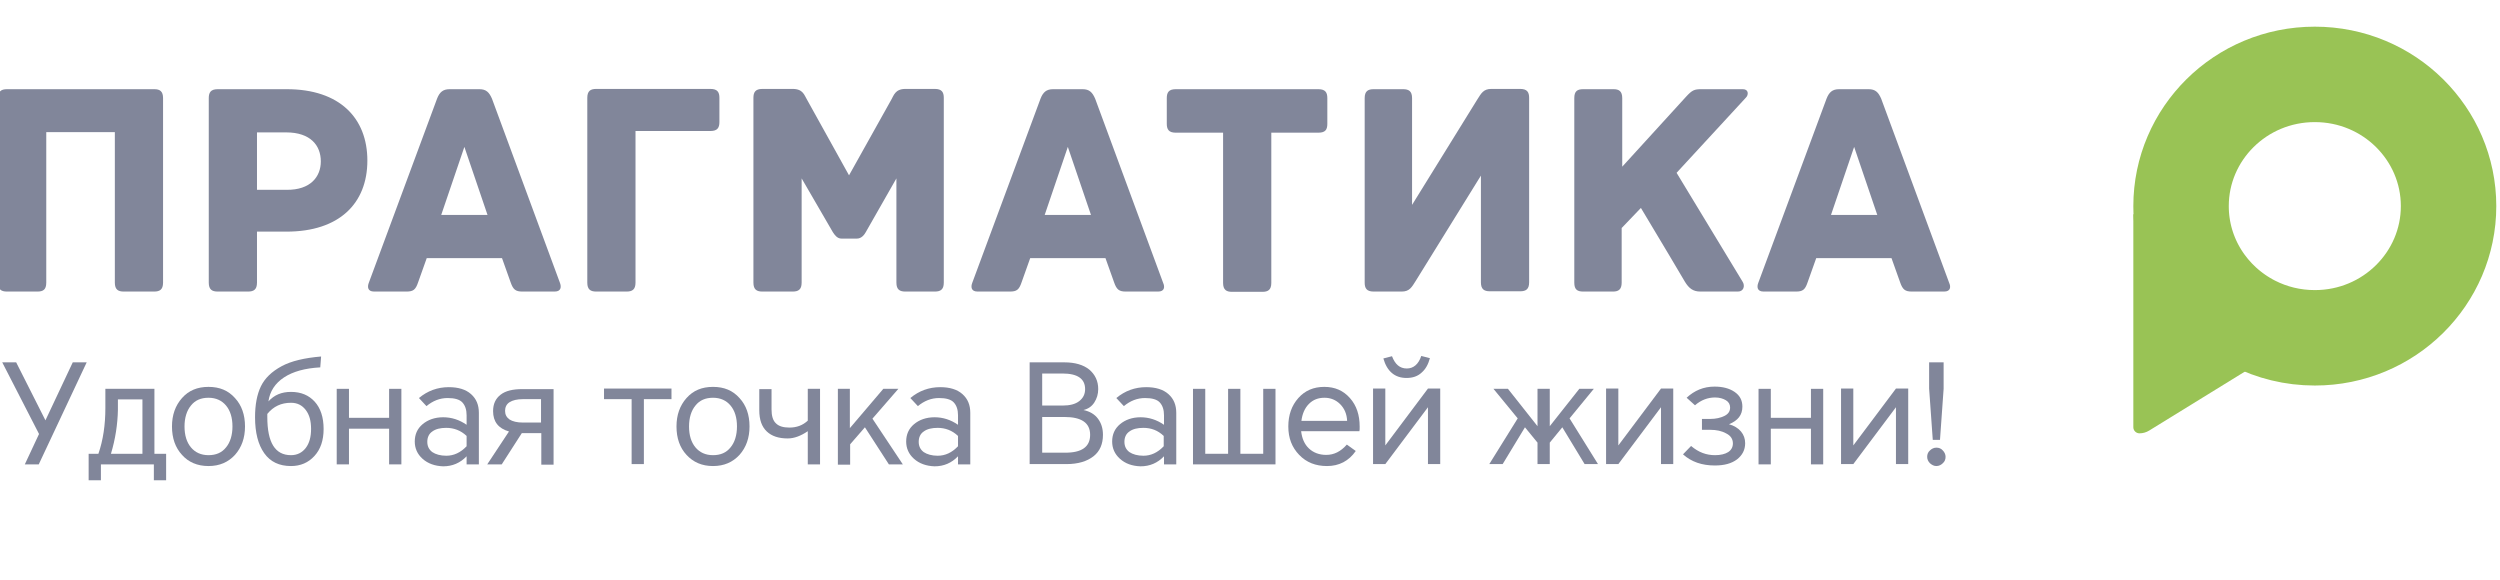 <?xml version="1.0" encoding="UTF-8"?> <svg xmlns="http://www.w3.org/2000/svg" width="375" height="87" viewBox="0 0 375 87" fill="none"> <g clip-path="url(#clip0)"> <path d="M24.459 14.718V42.396C24.459 43.442 23.957 43.734 23.121 43.734H18.563C17.727 43.734 17.226 43.442 17.226 42.396V19.819H6.94V42.396C6.94 43.442 6.48 43.734 5.602 43.734H1.045C0.209 43.734 -0.293 43.442 -0.293 42.396V14.718C-0.293 13.673 0.209 13.38 1.045 13.38H23.163C23.957 13.38 24.459 13.673 24.459 14.718Z" fill="#81869A"></path> <path d="M55.105 24.083C55.105 30.521 50.883 34.744 42.98 34.744H38.549V42.395C38.549 43.441 38.047 43.733 37.211 43.733H32.653C31.817 43.733 31.315 43.441 31.315 42.395V14.717C31.315 13.881 31.608 13.379 32.653 13.379H43.022C50.966 13.379 55.105 17.727 55.105 24.083ZM48.123 24.208C48.123 21.825 46.576 19.86 42.939 19.86H38.549V28.473H42.98C46.576 28.515 48.123 26.508 48.123 24.208Z" fill="#81869A"></path> <path d="M83.202 43.733H78.352C77.349 43.733 76.972 43.441 76.596 42.354L75.3 38.716H64.011L62.715 42.354C62.339 43.483 61.962 43.733 60.959 43.733H56.109C55.105 43.733 55.105 42.981 55.315 42.437L65.558 14.801C65.934 13.839 66.436 13.379 67.44 13.379H71.913C72.917 13.379 73.377 13.839 73.795 14.801L83.996 42.437C84.205 42.981 84.205 43.733 83.202 43.733ZM73.126 32.236L69.656 22.034L66.185 32.236H73.126Z" fill="#81869A"></path> <path d="M95.327 19.651V42.396C95.327 43.441 94.825 43.733 93.989 43.733H89.432C88.596 43.733 88.094 43.441 88.094 42.396V14.675C88.094 13.63 88.596 13.338 89.432 13.338H106.574C107.619 13.338 107.912 13.839 107.912 14.675V18.313C107.912 19.149 107.619 19.651 106.574 19.651H95.327Z" fill="#81869A"></path> <path d="M141.569 14.675V42.396C141.569 43.441 141.067 43.733 140.231 43.733H135.799C134.963 43.733 134.461 43.441 134.461 42.396V26.759L129.862 34.828C129.653 35.204 129.235 35.79 128.524 35.79H126.225C125.556 35.79 125.179 35.204 124.929 34.828L120.246 26.759V42.396C120.246 43.441 119.744 43.733 118.908 43.733H114.351C113.514 43.733 113.013 43.441 113.013 42.396V14.675C113.013 13.839 113.305 13.338 114.351 13.338H118.908C120.497 13.338 120.664 14.341 121.04 14.926L127.354 26.299L133.709 14.926C134.043 14.383 134.252 13.338 135.799 13.338H140.231C141.276 13.338 141.569 13.839 141.569 14.675Z" fill="#81869A"></path> <path d="M173.722 43.733H168.872C167.868 43.733 167.492 43.441 167.116 42.354L165.819 38.716H154.531L153.235 42.354C152.858 43.483 152.482 43.733 151.479 43.733H146.629C145.625 43.733 145.625 42.981 145.834 42.437L156.078 14.801C156.454 13.839 156.956 13.379 157.959 13.379H162.391C163.394 13.379 163.854 13.839 164.272 14.801L174.474 42.437C174.725 42.981 174.725 43.733 173.722 43.733ZM163.645 32.236L160.175 22.034L156.705 32.236H163.645Z" fill="#81869A"></path> <path d="M199.1 14.717V18.564C199.1 19.4 198.849 19.902 197.762 19.902H190.696V42.437C190.696 43.483 190.195 43.775 189.358 43.775H184.801C183.965 43.775 183.463 43.483 183.463 42.437V19.902H176.355C175.31 19.902 175.018 19.4 175.018 18.564V14.717C175.018 13.881 175.31 13.379 176.355 13.379H197.762C198.808 13.379 199.1 13.881 199.1 14.717Z" fill="#81869A"></path> <path d="M210.472 13.379C211.308 13.379 211.81 13.672 211.81 14.717V30.731L221.593 14.926C222.179 14.007 222.513 13.338 223.684 13.338H228.032C229.077 13.338 229.37 13.839 229.37 14.675V42.354C229.37 43.399 228.868 43.692 228.032 43.692H223.475C222.639 43.692 222.137 43.399 222.137 42.354V26.34L212.353 42.145C211.768 43.065 211.434 43.733 210.263 43.733H206.04C204.995 43.733 204.702 43.232 204.702 42.396V14.717C204.702 13.672 205.204 13.379 206.04 13.379H210.472Z" fill="#81869A"></path> <path d="M261.857 14.675L251.488 25.922L261.397 42.27C261.773 42.855 261.564 43.733 260.686 43.733H255.042C253.955 43.733 253.328 43.232 252.742 42.27C252.742 42.27 248.645 35.33 246.136 31.19L243.251 34.201V42.395C243.251 43.441 242.75 43.733 241.955 43.733H237.481C236.603 43.733 236.144 43.441 236.144 42.395V14.717C236.144 13.672 236.603 13.379 237.481 13.379H242.039C242.833 13.379 243.335 13.672 243.335 14.717V25.003L252.909 14.508C253.829 13.505 254.164 13.379 255.209 13.379H261.439C262.317 13.379 262.317 14.257 261.857 14.675Z" fill="#81869A"></path> <path d="M291.626 43.733H286.776C285.772 43.733 285.396 43.441 285.02 42.354L283.724 38.716H272.435L271.139 42.354C270.763 43.483 270.386 43.733 269.383 43.733H264.533C263.529 43.733 263.529 42.981 263.738 42.437L273.982 14.801C274.358 13.839 274.86 13.379 275.863 13.379H280.295C281.299 13.379 281.759 13.839 282.177 14.801L292.378 42.437C292.629 42.981 292.629 43.733 291.626 43.733ZM281.591 32.236L278.121 22.034L274.651 32.236H281.591Z" fill="#81869A"></path> <path d="M6.816 63.05L10.913 54.353H13.003L5.812 69.656H3.722L5.854 65.098L0.335 54.353H2.425L6.816 63.05Z" fill="#81869A"></path> <path d="M24.919 68.067V72.039H23.079V69.656H15.136V72.039H13.296V68.067H14.759C15.47 66.018 15.805 63.719 15.805 61.21V58.325H23.163V68.067H24.919ZM16.641 68.067H21.365V59.914H17.686V61.503C17.644 63.635 17.31 65.851 16.641 68.067Z" fill="#81869A"></path> <path d="M27.302 68.234C26.299 67.147 25.797 65.725 25.797 63.969C25.797 62.255 26.299 60.834 27.302 59.705C28.305 58.576 29.602 58.032 31.274 58.032C32.946 58.032 34.242 58.576 35.246 59.705C36.249 60.792 36.751 62.214 36.751 63.969C36.751 65.684 36.249 67.105 35.246 68.234C34.242 69.321 32.946 69.907 31.274 69.907C29.602 69.907 28.264 69.321 27.302 68.234ZM28.64 60.834C28.013 61.586 27.678 62.673 27.678 63.969C27.678 65.307 28.013 66.353 28.64 67.105C29.267 67.858 30.145 68.276 31.274 68.276C32.403 68.276 33.281 67.9 33.908 67.105C34.535 66.353 34.87 65.266 34.87 63.969C34.87 62.632 34.535 61.586 33.908 60.834C33.281 60.081 32.403 59.663 31.274 59.663C30.145 59.663 29.267 60.039 28.64 60.834Z" fill="#81869A"></path> <path d="M43.65 58.785C45.156 58.785 46.326 59.287 47.204 60.248C48.082 61.21 48.542 62.59 48.542 64.346C48.542 66.06 48.082 67.398 47.162 68.401C46.243 69.405 45.072 69.907 43.65 69.907C41.894 69.907 40.556 69.279 39.637 67.983C38.717 66.687 38.257 64.889 38.257 62.59C38.257 60.708 38.55 59.161 39.135 57.949C39.72 56.736 40.765 55.733 42.229 54.939C43.692 54.144 45.699 53.684 48.166 53.475L48.04 55.106C45.741 55.231 43.943 55.733 42.605 56.611C41.267 57.489 40.473 58.702 40.264 60.207C41.142 59.245 42.229 58.785 43.65 58.785ZM40.096 62.088V62.548C40.096 66.395 41.267 68.276 43.65 68.276C44.57 68.276 45.323 67.9 45.866 67.189C46.41 66.478 46.661 65.517 46.661 64.346C46.661 63.133 46.41 62.214 45.866 61.503C45.323 60.792 44.612 60.416 43.65 60.416C42.187 60.416 41.016 60.959 40.096 62.088Z" fill="#81869A"></path> <path d="M52.346 62.673H58.367V58.325H60.207V69.656H58.367V64.304H52.346V69.656H50.507V58.325H52.346V62.673Z" fill="#81869A"></path> <path d="M63.385 68.82C62.59 68.109 62.214 67.231 62.214 66.227C62.214 65.182 62.59 64.304 63.385 63.635C64.179 62.966 65.224 62.59 66.478 62.59C67.733 62.59 68.903 62.966 69.991 63.719V62.297C69.991 61.461 69.781 60.834 69.363 60.374C68.945 59.914 68.193 59.705 67.147 59.705C65.977 59.705 64.931 60.123 63.97 60.917L62.841 59.705C64.137 58.618 65.642 58.074 67.315 58.074C68.736 58.074 69.865 58.409 70.659 59.12C71.454 59.83 71.83 60.75 71.83 61.921V69.656H69.991V68.443C69.029 69.447 67.858 69.948 66.478 69.948C65.224 69.907 64.179 69.53 63.385 68.82ZM66.938 64.179C66.06 64.179 65.35 64.346 64.848 64.722C64.346 65.057 64.095 65.6 64.095 66.269C64.095 66.938 64.346 67.44 64.848 67.816C65.35 68.151 66.06 68.36 66.938 68.36C68.067 68.36 69.071 67.9 69.991 66.938V65.391C69.112 64.555 68.067 64.179 66.938 64.179Z" fill="#81869A"></path> <path d="M81.196 64.973H78.269L75.259 69.656H73.085L76.346 64.722C74.757 64.262 73.963 63.259 73.963 61.67C73.963 60.583 74.339 59.788 75.092 59.203C75.844 58.618 76.931 58.367 78.353 58.367H83.036V69.698H81.196V64.973ZM78.437 63.384H81.154V59.872H78.437C77.559 59.872 76.89 60.039 76.43 60.332C75.97 60.625 75.761 61.085 75.761 61.628C75.761 62.172 75.97 62.59 76.43 62.924C76.89 63.217 77.559 63.384 78.437 63.384Z" fill="#81869A"></path> <path d="M94.743 69.614V59.872H90.603V58.283H100.722V59.872H96.582V69.614H94.743Z" fill="#81869A"></path> <path d="M102.979 68.234C101.975 67.147 101.474 65.725 101.474 63.969C101.474 62.255 101.975 60.834 102.979 59.705C103.982 58.576 105.278 58.032 106.951 58.032C108.623 58.032 109.919 58.576 110.923 59.705C111.926 60.792 112.428 62.214 112.428 63.969C112.428 65.684 111.926 67.105 110.923 68.234C109.919 69.321 108.623 69.907 106.951 69.907C105.278 69.907 103.982 69.321 102.979 68.234ZM104.317 60.834C103.69 61.586 103.355 62.673 103.355 63.969C103.355 65.307 103.69 66.353 104.317 67.105C104.944 67.858 105.822 68.276 106.951 68.276C108.08 68.276 108.958 67.9 109.585 67.105C110.212 66.353 110.546 65.266 110.546 63.969C110.546 62.632 110.212 61.586 109.585 60.834C108.958 60.081 108.08 59.663 106.951 59.663C105.822 59.663 104.944 60.039 104.317 60.834Z" fill="#81869A"></path> <path d="M118.407 64.137C119.494 64.137 120.414 63.802 121.167 63.092V58.325H123.006V69.656H121.167V64.68C120.121 65.391 119.118 65.767 118.156 65.767C116.818 65.767 115.773 65.433 115.02 64.722C114.268 64.011 113.892 62.966 113.892 61.545V58.367H115.731V61.419C115.731 62.381 115.94 63.092 116.4 63.51C116.818 63.928 117.487 64.137 118.407 64.137Z" fill="#81869A"></path> <path d="M125.64 58.325H127.479V64.22L132.497 58.325H134.754L130.866 62.799L135.423 69.656H133.333L129.737 64.095L127.521 66.645V69.698H125.681V58.325H125.64Z" fill="#81869A"></path> <path d="M137.096 68.82C136.302 68.109 135.926 67.231 135.926 66.227C135.926 65.182 136.302 64.304 137.096 63.635C137.891 62.966 138.936 62.59 140.19 62.59C141.445 62.59 142.615 62.966 143.702 63.719V62.297C143.702 61.461 143.493 60.834 143.075 60.374C142.657 59.914 141.905 59.705 140.859 59.705C139.689 59.705 138.643 60.123 137.682 60.917L136.553 59.705C137.849 58.618 139.354 58.074 141.027 58.074C142.448 58.074 143.577 58.409 144.371 59.12C145.166 59.83 145.542 60.75 145.542 61.921V69.656H143.702V68.443C142.741 69.447 141.57 69.948 140.19 69.948C138.936 69.907 137.891 69.53 137.096 68.82ZM140.65 64.179C139.772 64.179 139.062 64.346 138.56 64.722C138.058 65.057 137.807 65.6 137.807 66.269C137.807 66.938 138.058 67.44 138.56 67.816C139.062 68.151 139.772 68.36 140.65 68.36C141.779 68.36 142.783 67.9 143.702 66.938V65.391C142.824 64.555 141.779 64.179 140.65 64.179Z" fill="#81869A"></path> <path d="M154.447 69.614V54.353H159.674C161.262 54.353 162.517 54.729 163.395 55.44C164.273 56.193 164.733 57.154 164.733 58.367C164.733 59.12 164.524 59.788 164.147 60.374C163.771 60.959 163.227 61.336 162.517 61.503C163.478 61.712 164.189 62.13 164.691 62.799C165.192 63.468 165.443 64.262 165.443 65.224C165.443 66.603 164.983 67.691 164.022 68.443C163.06 69.196 161.722 69.614 159.966 69.614H154.447ZM156.329 60.834H159.381C160.468 60.834 161.304 60.625 161.889 60.165C162.475 59.705 162.767 59.12 162.767 58.367C162.767 56.82 161.639 56.026 159.381 56.026H156.329V60.834ZM163.52 65.224C163.52 63.426 162.224 62.548 159.674 62.548H156.329V67.9H159.674C162.266 67.942 163.52 67.022 163.52 65.224Z" fill="#81869A"></path> <path d="M167.994 68.82C167.2 68.109 166.823 67.231 166.823 66.227C166.823 65.182 167.2 64.304 167.994 63.635C168.788 62.966 169.834 62.59 171.088 62.59C172.342 62.59 173.513 62.966 174.6 63.719V62.297C174.6 61.461 174.391 60.834 173.973 60.374C173.555 59.914 172.802 59.705 171.757 59.705C170.586 59.705 169.541 60.123 168.579 60.917L167.45 59.705C168.747 58.618 170.252 58.074 171.924 58.074C173.346 58.074 174.475 58.409 175.269 59.12C176.063 59.83 176.44 60.75 176.44 61.921V69.656H174.6V68.443C173.638 69.447 172.468 69.948 171.088 69.948C169.792 69.907 168.788 69.53 167.994 68.82ZM171.506 64.179C170.628 64.179 169.917 64.346 169.415 64.722C168.914 65.057 168.663 65.6 168.663 66.269C168.663 66.938 168.914 67.44 169.415 67.816C169.917 68.151 170.628 68.36 171.506 68.36C172.635 68.36 173.638 67.9 174.558 66.938V65.391C173.68 64.555 172.677 64.179 171.506 64.179Z" fill="#81869A"></path> <path d="M186.056 68.067H189.484V58.325H191.324V69.656H178.948V58.325H180.788V68.067H184.216V58.325H186.056V68.067Z" fill="#81869A"></path> <path d="M199.059 69.907C197.344 69.907 195.965 69.363 194.878 68.234C193.791 67.105 193.247 65.725 193.247 63.969C193.247 62.255 193.749 60.834 194.752 59.705C195.756 58.576 197.052 58.032 198.641 58.032C200.229 58.032 201.484 58.576 202.487 59.705C203.491 60.834 203.95 62.255 203.95 64.011C203.95 64.304 203.95 64.555 203.909 64.68H195.17C195.296 65.767 195.672 66.645 196.341 67.272C197.01 67.9 197.888 68.234 198.933 68.234C200.104 68.234 201.107 67.732 202.027 66.687L203.365 67.649C202.32 69.154 200.857 69.907 199.059 69.907ZM195.212 63.133H202.069C202.027 62.088 201.651 61.252 201.024 60.625C200.397 59.998 199.602 59.663 198.682 59.663C197.721 59.663 196.968 59.956 196.341 60.583C195.714 61.21 195.338 62.088 195.212 63.133Z" fill="#81869A"></path> <path d="M216.033 69.614H214.194V61.085L207.797 69.614H205.957V58.283H207.797V66.813L214.194 58.283H216.033V69.614ZM211.016 55.273C212.02 55.273 212.772 54.646 213.19 53.392L214.486 53.726C214.235 54.646 213.859 55.357 213.232 55.9C212.647 56.444 211.894 56.695 210.974 56.695C209.218 56.695 208.048 55.691 207.504 53.768L208.8 53.433C209.26 54.646 209.971 55.273 211.016 55.273Z" fill="#81869A"></path> <path d="M230.626 58.325H232.465V63.928L236.897 58.325H239.071L235.434 62.757L239.699 69.614H237.692L234.347 64.095L232.465 66.395V69.614H230.626V66.395L228.744 64.095L225.399 69.614H223.393L227.657 62.757L224.02 58.325H226.194L230.626 63.928V58.325Z" fill="#81869A"></path> <path d="M250.987 69.614H249.148V61.085L242.751 69.614H240.911V58.283H242.751V66.813L249.148 58.283H250.987V69.614Z" fill="#81869A"></path> <path d="M257.258 68.276C258.095 68.276 258.764 68.109 259.223 67.816C259.683 67.523 259.934 67.064 259.934 66.52C259.934 65.851 259.6 65.349 258.931 65.015C258.262 64.638 257.467 64.471 256.506 64.471H255.293V62.841H256.506C257.384 62.841 258.095 62.673 258.68 62.381C259.265 62.088 259.516 61.67 259.516 61.127C259.516 60.667 259.307 60.29 258.889 60.039C258.471 59.789 257.927 59.621 257.258 59.621C256.171 59.621 255.168 59.998 254.248 60.792L252.994 59.663C254.164 58.576 255.544 57.991 257.175 57.991C258.387 57.991 259.391 58.242 260.185 58.785C260.979 59.329 261.356 60.039 261.356 61.001C261.356 62.255 260.687 63.092 259.349 63.635C260.101 63.844 260.729 64.22 261.147 64.722C261.565 65.224 261.774 65.809 261.774 66.478C261.774 67.482 261.356 68.276 260.561 68.903C259.725 69.53 258.638 69.823 257.217 69.823C255.293 69.823 253.705 69.279 252.45 68.151L253.663 66.896C254.792 67.858 255.962 68.276 257.258 68.276Z" fill="#81869A"></path> <path d="M265.621 62.673H271.642V58.325H273.481V69.656H271.642V64.304H265.621V69.656H263.781V58.325H265.621V62.673Z" fill="#81869A"></path> <path d="M286.232 69.614H284.393V61.085L277.996 69.614H276.156V58.283H277.996V66.813L284.393 58.283H286.232V69.614Z" fill="#81869A"></path> <path d="M289.494 69.488C289.243 69.238 289.076 68.903 289.076 68.527C289.076 68.15 289.202 67.816 289.494 67.565C289.745 67.314 290.08 67.147 290.456 67.147C290.832 67.147 291.167 67.272 291.418 67.565C291.668 67.816 291.836 68.15 291.836 68.527C291.836 68.903 291.71 69.238 291.418 69.488C291.167 69.739 290.832 69.906 290.456 69.906C290.08 69.906 289.787 69.739 289.494 69.488ZM289.912 65.935L289.369 58.283V54.353H291.543V58.325L290.999 65.976H289.912V65.935Z" fill="#81869A"></path> </g> <path d="M367.285 30.915C367.285 41.75 358.379 50.671 347.222 50.671C343.888 50.671 340.765 49.876 338.019 48.477C331.524 45.167 327.158 38.516 327.158 30.915C327.158 20.08 336.064 11.158 347.222 11.158C358.379 11.158 367.285 20.08 367.285 30.915Z" stroke="#99C355" stroke-width="14.316"></path> <path d="M320 64.08V32.072L337.864 55.041L322.367 64.59C321.932 64.858 321.431 65 320.92 65C320.412 65 320 64.588 320 64.08Z" fill="#99C355"></path> <defs> <clipPath id="clip0"> <rect width="352" height="86.965" fill="white"></rect> </clipPath> </defs> </svg> 